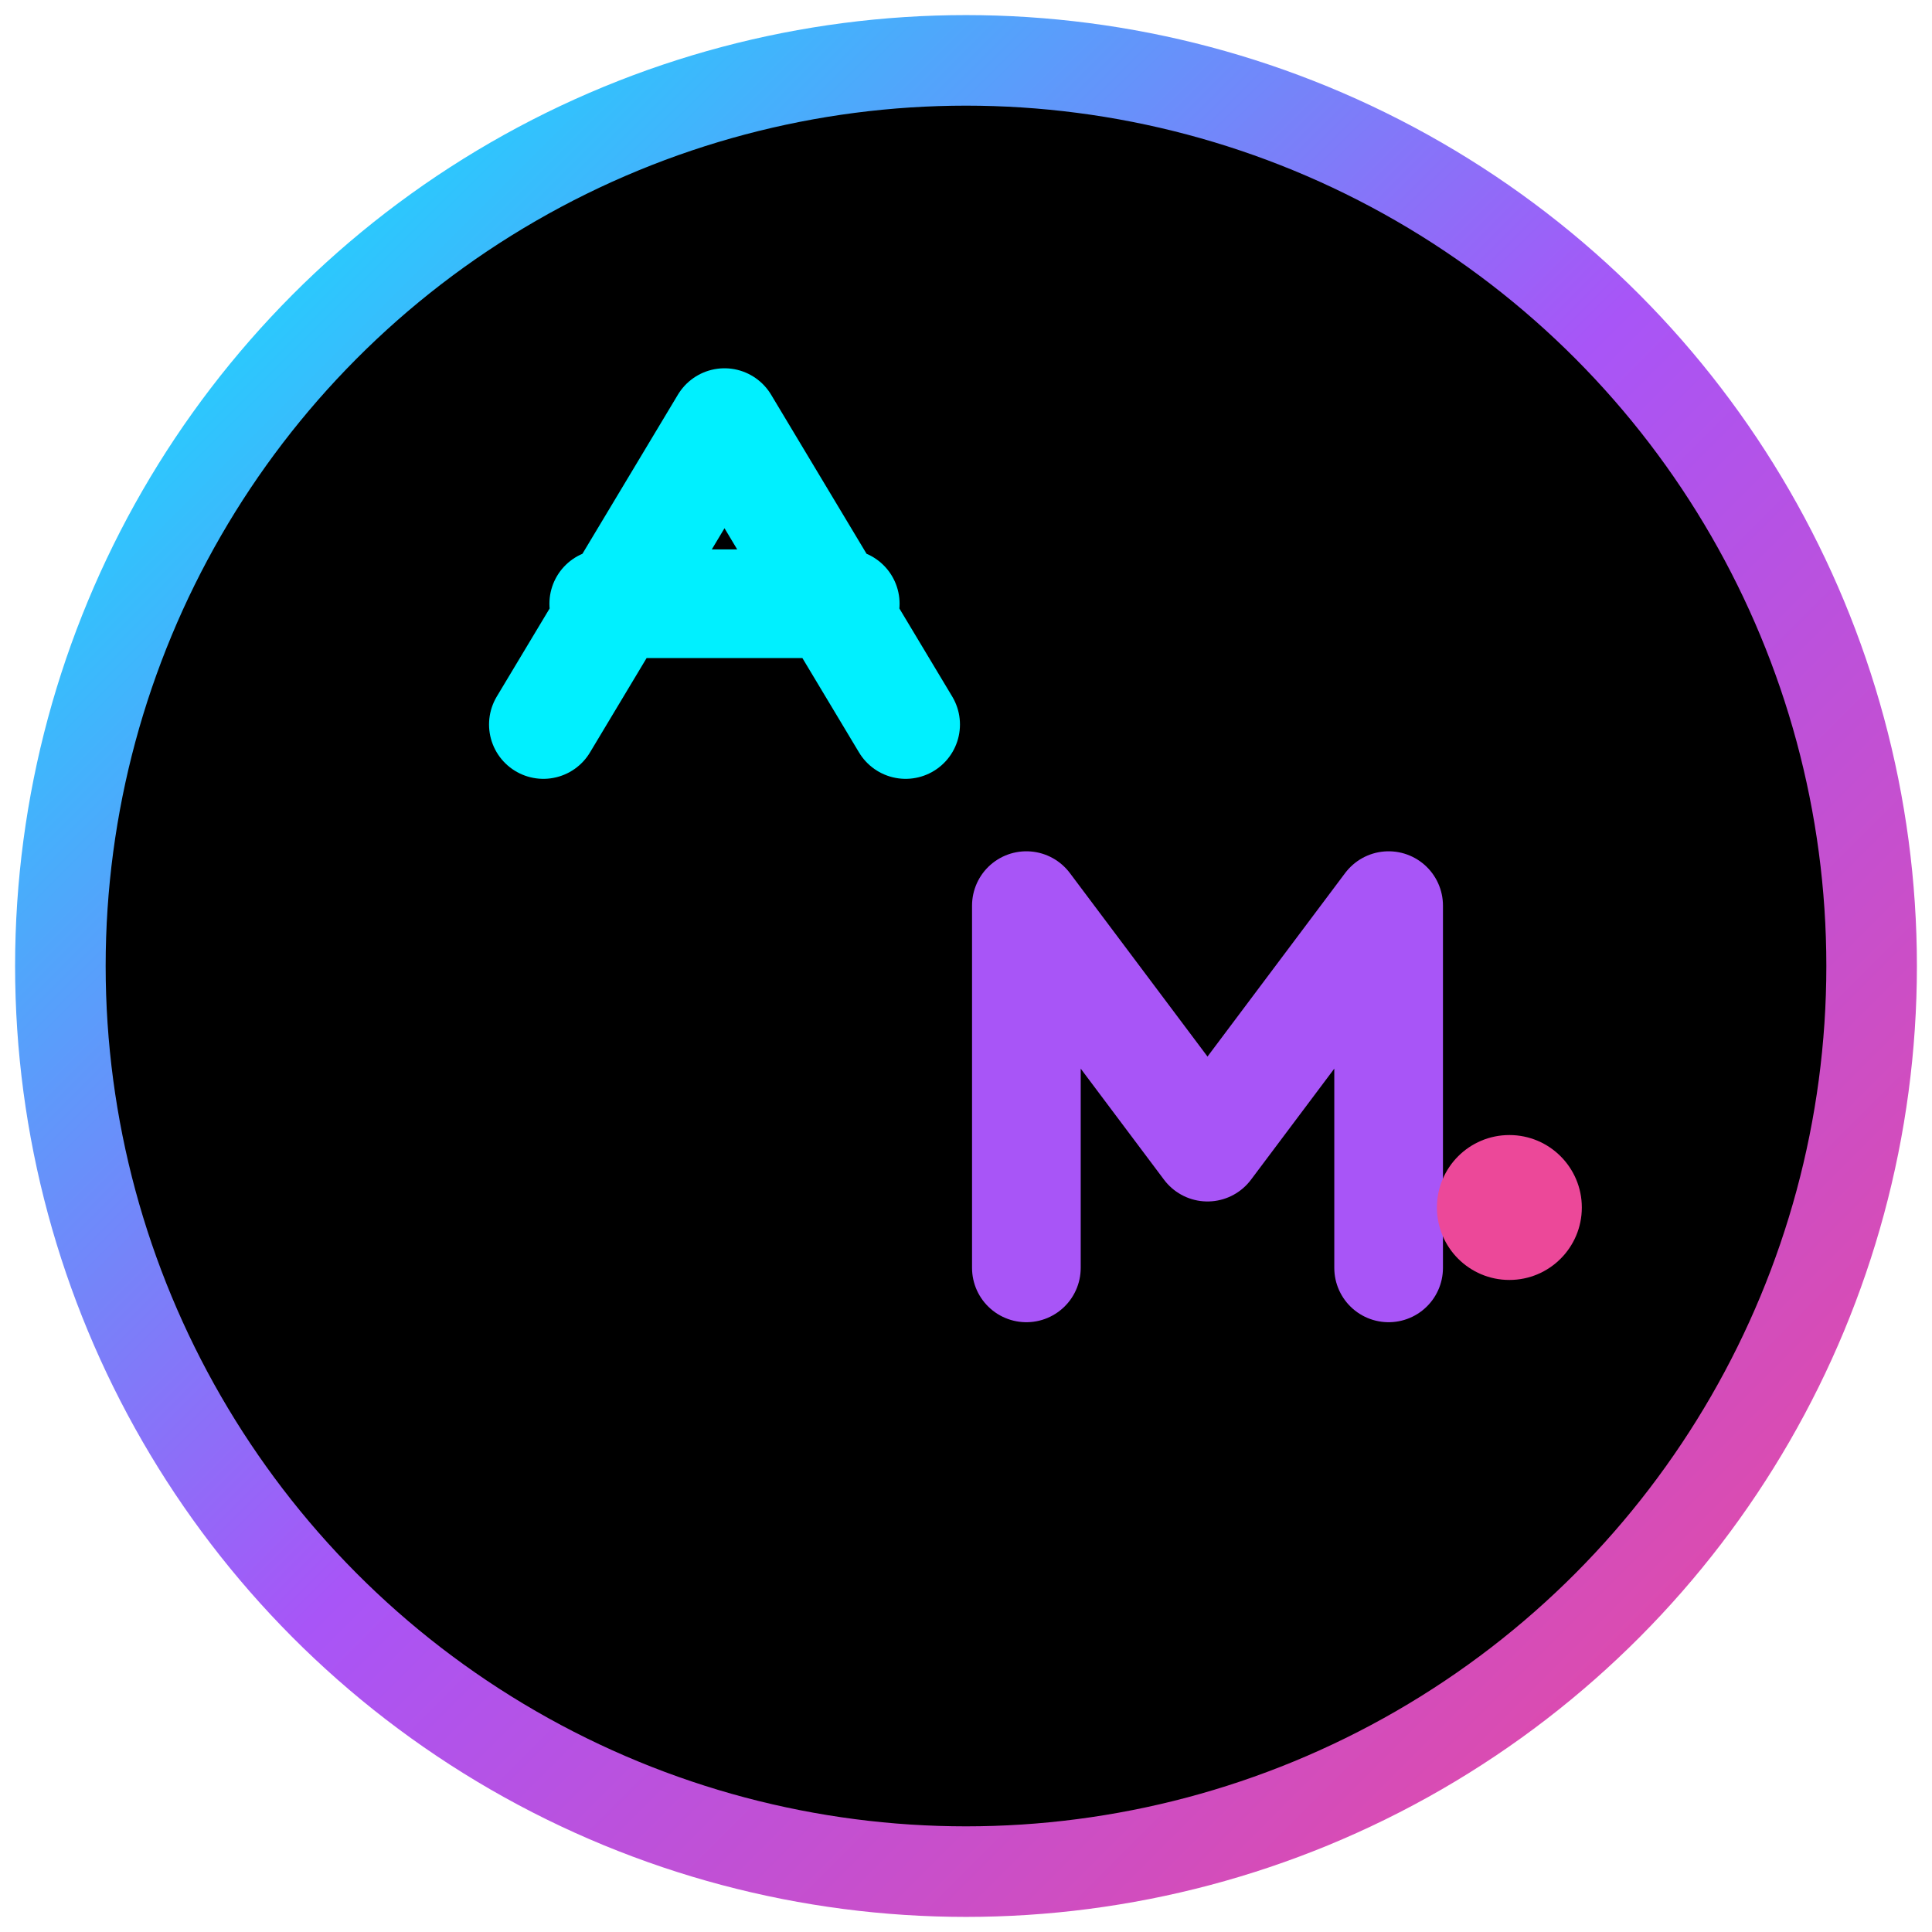 <svg width="32" height="32" viewBox="0 0 32 32" fill="none" xmlns="http://www.w3.org/2000/svg">
  <!-- Professional Favicon: AM Monogram -->

  <defs>
    <linearGradient id="faviconGradient" x1="0%" y1="0%" x2="100%" y2="100%">
      <stop offset="0%" style="stop-color:#00f0ff;stop-opacity:1" />
      <stop offset="50%" style="stop-color:#a855f7;stop-opacity:1" />
      <stop offset="100%" style="stop-color:#ec4899;stop-opacity:1" />
    </linearGradient>
  </defs>

  <!-- Background circle with gradient border -->
  <circle cx="16" cy="16" r="15" fill="#000000" stroke="url(#faviconGradient)" stroke-width="1.5"/>

  <!-- Simplified "AM" Monogram for small size -->
  <g transform="translate(16, 16)">
    <!-- Letter A (cyan) - simplified for 32x32 -->
    <path d="M -7 -4 L -4 -9 L -1 -4 M -6 -6 L -2 -6"
          stroke="#00f0ff" stroke-width="1.8" stroke-linecap="round" stroke-linejoin="round" fill="none"/>

    <!-- Letter M (purple) - simplified -->
    <path d="M 1 5 L 1 -1 L 4 3 L 7 -1 L 7 5"
          stroke="#a855f7" stroke-width="1.8" stroke-linecap="round" stroke-linejoin="round" fill="none"/>

    <!-- Accent dot (pink) -->
    <circle cx="9" cy="4" r="1.2" fill="#ec4899"/>
  </g>
</svg>
